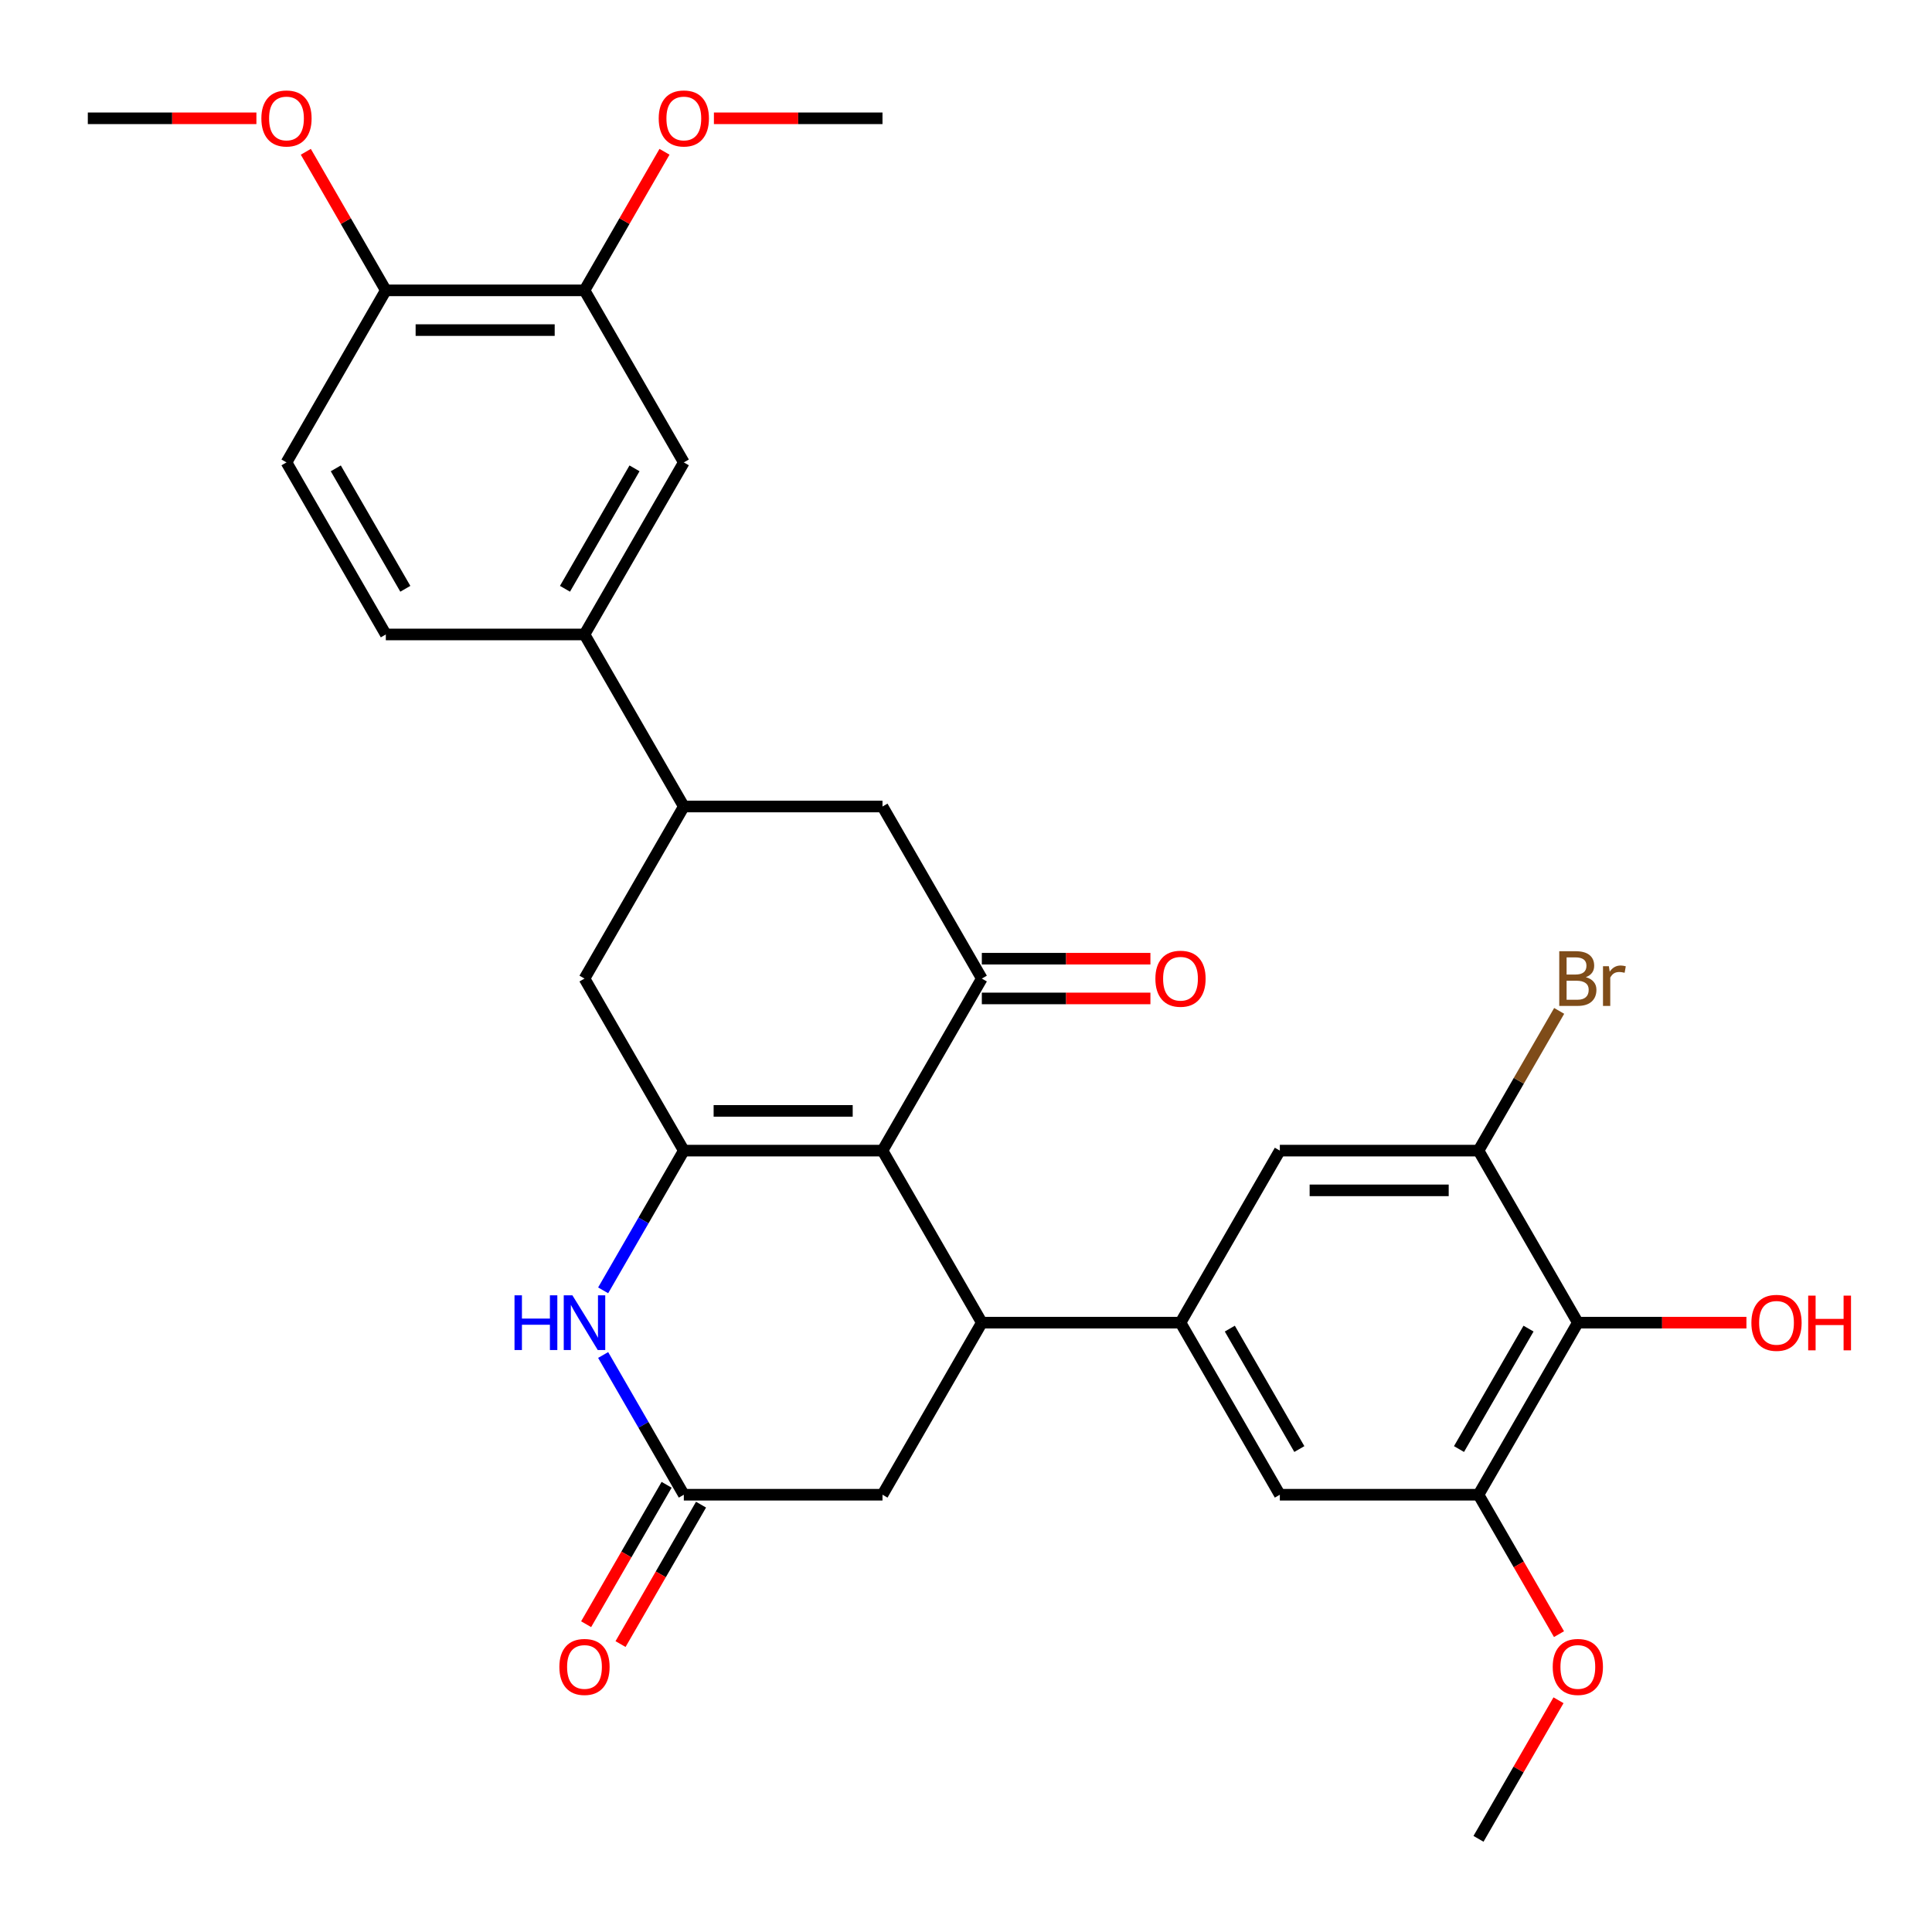 <?xml version='1.0' encoding='iso-8859-1'?>
<svg version='1.1' baseProfile='full'
              xmlns='http://www.w3.org/2000/svg'
                      xmlns:rdkit='http://www.rdkit.org/xml'
                      xmlns:xlink='http://www.w3.org/1999/xlink'
                  xml:space='preserve'
width='1000px' height='1000px' viewBox='0 0 1000 1000'>
<!-- END OF HEADER -->
<rect style='opacity:1.0;fill:#FFFFFF;stroke:none' width='1000' height='1000' x='0' y='0'> </rect>
<path class='bond-0' d='M 456.778,595.558 L 353.947,595.558' style='fill:none;fill-rule:evenodd;stroke:#000000;stroke-width:6px;stroke-linecap:butt;stroke-linejoin:miter;stroke-opacity:1' />
<path class='bond-0' d='M 441.354,574.992 L 369.372,574.992' style='fill:none;fill-rule:evenodd;stroke:#000000;stroke-width:6px;stroke-linecap:butt;stroke-linejoin:miter;stroke-opacity:1' />
<path class='bond-1' d='M 456.778,595.558 L 508.194,684.613' style='fill:none;fill-rule:evenodd;stroke:#000000;stroke-width:6px;stroke-linecap:butt;stroke-linejoin:miter;stroke-opacity:1' />
<path class='bond-2' d='M 456.778,595.558 L 508.194,506.504' style='fill:none;fill-rule:evenodd;stroke:#000000;stroke-width:6px;stroke-linecap:butt;stroke-linejoin:miter;stroke-opacity:1' />
<path class='bond-3' d='M 353.947,595.558 L 333.069,631.72' style='fill:none;fill-rule:evenodd;stroke:#000000;stroke-width:6px;stroke-linecap:butt;stroke-linejoin:miter;stroke-opacity:1' />
<path class='bond-3' d='M 333.069,631.72 L 312.191,667.882' style='fill:none;fill-rule:evenodd;stroke:#0000FF;stroke-width:6px;stroke-linecap:butt;stroke-linejoin:miter;stroke-opacity:1' />
<path class='bond-10' d='M 353.947,595.558 L 302.532,506.504' style='fill:none;fill-rule:evenodd;stroke:#000000;stroke-width:6px;stroke-linecap:butt;stroke-linejoin:miter;stroke-opacity:1' />
<path class='bond-4' d='M 508.194,684.613 L 611.025,684.613' style='fill:none;fill-rule:evenodd;stroke:#000000;stroke-width:6px;stroke-linecap:butt;stroke-linejoin:miter;stroke-opacity:1' />
<path class='bond-15' d='M 508.194,684.613 L 456.778,773.667' style='fill:none;fill-rule:evenodd;stroke:#000000;stroke-width:6px;stroke-linecap:butt;stroke-linejoin:miter;stroke-opacity:1' />
<path class='bond-11' d='M 508.194,506.504 L 456.778,417.45' style='fill:none;fill-rule:evenodd;stroke:#000000;stroke-width:6px;stroke-linecap:butt;stroke-linejoin:miter;stroke-opacity:1' />
<path class='bond-18' d='M 508.194,516.787 L 551.824,516.787' style='fill:none;fill-rule:evenodd;stroke:#000000;stroke-width:6px;stroke-linecap:butt;stroke-linejoin:miter;stroke-opacity:1' />
<path class='bond-18' d='M 551.824,516.787 L 595.454,516.787' style='fill:none;fill-rule:evenodd;stroke:#FF0000;stroke-width:6px;stroke-linecap:butt;stroke-linejoin:miter;stroke-opacity:1' />
<path class='bond-18' d='M 508.194,496.221 L 551.824,496.221' style='fill:none;fill-rule:evenodd;stroke:#000000;stroke-width:6px;stroke-linecap:butt;stroke-linejoin:miter;stroke-opacity:1' />
<path class='bond-18' d='M 551.824,496.221 L 595.454,496.221' style='fill:none;fill-rule:evenodd;stroke:#FF0000;stroke-width:6px;stroke-linecap:butt;stroke-linejoin:miter;stroke-opacity:1' />
<path class='bond-32' d='M 312.191,701.343 L 333.069,737.505' style='fill:none;fill-rule:evenodd;stroke:#0000FF;stroke-width:6px;stroke-linecap:butt;stroke-linejoin:miter;stroke-opacity:1' />
<path class='bond-32' d='M 333.069,737.505 L 353.947,773.667' style='fill:none;fill-rule:evenodd;stroke:#000000;stroke-width:6px;stroke-linecap:butt;stroke-linejoin:miter;stroke-opacity:1' />
<path class='bond-12' d='M 611.025,684.613 L 662.44,595.558' style='fill:none;fill-rule:evenodd;stroke:#000000;stroke-width:6px;stroke-linecap:butt;stroke-linejoin:miter;stroke-opacity:1' />
<path class='bond-13' d='M 611.025,684.613 L 662.44,773.667' style='fill:none;fill-rule:evenodd;stroke:#000000;stroke-width:6px;stroke-linecap:butt;stroke-linejoin:miter;stroke-opacity:1' />
<path class='bond-13' d='M 636.548,687.688 L 672.539,750.026' style='fill:none;fill-rule:evenodd;stroke:#000000;stroke-width:6px;stroke-linecap:butt;stroke-linejoin:miter;stroke-opacity:1' />
<path class='bond-5' d='M 353.947,773.667 L 456.778,773.667' style='fill:none;fill-rule:evenodd;stroke:#000000;stroke-width:6px;stroke-linecap:butt;stroke-linejoin:miter;stroke-opacity:1' />
<path class='bond-20' d='M 345.042,768.525 L 324.21,804.607' style='fill:none;fill-rule:evenodd;stroke:#000000;stroke-width:6px;stroke-linecap:butt;stroke-linejoin:miter;stroke-opacity:1' />
<path class='bond-20' d='M 324.21,804.607 L 303.378,840.689' style='fill:none;fill-rule:evenodd;stroke:#FF0000;stroke-width:6px;stroke-linecap:butt;stroke-linejoin:miter;stroke-opacity:1' />
<path class='bond-20' d='M 362.853,778.808 L 342.021,814.89' style='fill:none;fill-rule:evenodd;stroke:#000000;stroke-width:6px;stroke-linecap:butt;stroke-linejoin:miter;stroke-opacity:1' />
<path class='bond-20' d='M 342.021,814.89 L 321.189,850.972' style='fill:none;fill-rule:evenodd;stroke:#FF0000;stroke-width:6px;stroke-linecap:butt;stroke-linejoin:miter;stroke-opacity:1' />
<path class='bond-6' d='M 816.687,684.613 L 765.271,773.667' style='fill:none;fill-rule:evenodd;stroke:#000000;stroke-width:6px;stroke-linecap:butt;stroke-linejoin:miter;stroke-opacity:1' />
<path class='bond-6' d='M 791.163,687.688 L 755.173,750.026' style='fill:none;fill-rule:evenodd;stroke:#000000;stroke-width:6px;stroke-linecap:butt;stroke-linejoin:miter;stroke-opacity:1' />
<path class='bond-24' d='M 816.687,684.613 L 860.317,684.613' style='fill:none;fill-rule:evenodd;stroke:#000000;stroke-width:6px;stroke-linecap:butt;stroke-linejoin:miter;stroke-opacity:1' />
<path class='bond-24' d='M 860.317,684.613 L 903.947,684.613' style='fill:none;fill-rule:evenodd;stroke:#FF0000;stroke-width:6px;stroke-linecap:butt;stroke-linejoin:miter;stroke-opacity:1' />
<path class='bond-33' d='M 816.687,684.613 L 765.271,595.558' style='fill:none;fill-rule:evenodd;stroke:#000000;stroke-width:6px;stroke-linecap:butt;stroke-linejoin:miter;stroke-opacity:1' />
<path class='bond-7' d='M 765.271,595.558 L 662.44,595.558' style='fill:none;fill-rule:evenodd;stroke:#000000;stroke-width:6px;stroke-linecap:butt;stroke-linejoin:miter;stroke-opacity:1' />
<path class='bond-7' d='M 749.846,616.125 L 677.865,616.125' style='fill:none;fill-rule:evenodd;stroke:#000000;stroke-width:6px;stroke-linecap:butt;stroke-linejoin:miter;stroke-opacity:1' />
<path class='bond-23' d='M 765.271,595.558 L 786.149,559.397' style='fill:none;fill-rule:evenodd;stroke:#000000;stroke-width:6px;stroke-linecap:butt;stroke-linejoin:miter;stroke-opacity:1' />
<path class='bond-23' d='M 786.149,559.397 L 807.027,523.235' style='fill:none;fill-rule:evenodd;stroke:#7F4C19;stroke-width:6px;stroke-linecap:butt;stroke-linejoin:miter;stroke-opacity:1' />
<path class='bond-8' d='M 765.271,773.667 L 662.44,773.667' style='fill:none;fill-rule:evenodd;stroke:#000000;stroke-width:6px;stroke-linecap:butt;stroke-linejoin:miter;stroke-opacity:1' />
<path class='bond-25' d='M 765.271,773.667 L 786.103,809.748' style='fill:none;fill-rule:evenodd;stroke:#000000;stroke-width:6px;stroke-linecap:butt;stroke-linejoin:miter;stroke-opacity:1' />
<path class='bond-25' d='M 786.103,809.748 L 806.935,845.83' style='fill:none;fill-rule:evenodd;stroke:#FF0000;stroke-width:6px;stroke-linecap:butt;stroke-linejoin:miter;stroke-opacity:1' />
<path class='bond-9' d='M 353.947,417.45 L 456.778,417.45' style='fill:none;fill-rule:evenodd;stroke:#000000;stroke-width:6px;stroke-linecap:butt;stroke-linejoin:miter;stroke-opacity:1' />
<path class='bond-14' d='M 353.947,417.45 L 302.532,328.396' style='fill:none;fill-rule:evenodd;stroke:#000000;stroke-width:6px;stroke-linecap:butt;stroke-linejoin:miter;stroke-opacity:1' />
<path class='bond-31' d='M 353.947,417.45 L 302.532,506.504' style='fill:none;fill-rule:evenodd;stroke:#000000;stroke-width:6px;stroke-linecap:butt;stroke-linejoin:miter;stroke-opacity:1' />
<path class='bond-16' d='M 302.532,328.396 L 353.947,239.342' style='fill:none;fill-rule:evenodd;stroke:#000000;stroke-width:6px;stroke-linecap:butt;stroke-linejoin:miter;stroke-opacity:1' />
<path class='bond-16' d='M 292.433,304.755 L 328.424,242.417' style='fill:none;fill-rule:evenodd;stroke:#000000;stroke-width:6px;stroke-linecap:butt;stroke-linejoin:miter;stroke-opacity:1' />
<path class='bond-21' d='M 302.532,328.396 L 199.701,328.396' style='fill:none;fill-rule:evenodd;stroke:#000000;stroke-width:6px;stroke-linecap:butt;stroke-linejoin:miter;stroke-opacity:1' />
<path class='bond-17' d='M 353.947,239.342 L 302.532,150.287' style='fill:none;fill-rule:evenodd;stroke:#000000;stroke-width:6px;stroke-linecap:butt;stroke-linejoin:miter;stroke-opacity:1' />
<path class='bond-26' d='M 302.532,150.287 L 323.237,114.426' style='fill:none;fill-rule:evenodd;stroke:#000000;stroke-width:6px;stroke-linecap:butt;stroke-linejoin:miter;stroke-opacity:1' />
<path class='bond-26' d='M 323.237,114.426 L 343.941,78.564' style='fill:none;fill-rule:evenodd;stroke:#FF0000;stroke-width:6px;stroke-linecap:butt;stroke-linejoin:miter;stroke-opacity:1' />
<path class='bond-34' d='M 302.532,150.287 L 199.701,150.287' style='fill:none;fill-rule:evenodd;stroke:#000000;stroke-width:6px;stroke-linecap:butt;stroke-linejoin:miter;stroke-opacity:1' />
<path class='bond-34' d='M 287.107,170.854 L 215.126,170.854' style='fill:none;fill-rule:evenodd;stroke:#000000;stroke-width:6px;stroke-linecap:butt;stroke-linejoin:miter;stroke-opacity:1' />
<path class='bond-19' d='M 199.701,150.287 L 148.285,239.342' style='fill:none;fill-rule:evenodd;stroke:#000000;stroke-width:6px;stroke-linecap:butt;stroke-linejoin:miter;stroke-opacity:1' />
<path class='bond-27' d='M 199.701,150.287 L 178.996,114.426' style='fill:none;fill-rule:evenodd;stroke:#000000;stroke-width:6px;stroke-linecap:butt;stroke-linejoin:miter;stroke-opacity:1' />
<path class='bond-27' d='M 178.996,114.426 L 158.291,78.564' style='fill:none;fill-rule:evenodd;stroke:#FF0000;stroke-width:6px;stroke-linecap:butt;stroke-linejoin:miter;stroke-opacity:1' />
<path class='bond-22' d='M 199.701,328.396 L 148.285,239.342' style='fill:none;fill-rule:evenodd;stroke:#000000;stroke-width:6px;stroke-linecap:butt;stroke-linejoin:miter;stroke-opacity:1' />
<path class='bond-22' d='M 209.799,304.755 L 173.809,242.417' style='fill:none;fill-rule:evenodd;stroke:#000000;stroke-width:6px;stroke-linecap:butt;stroke-linejoin:miter;stroke-opacity:1' />
<path class='bond-28' d='M 806.681,880.052 L 785.976,915.913' style='fill:none;fill-rule:evenodd;stroke:#FF0000;stroke-width:6px;stroke-linecap:butt;stroke-linejoin:miter;stroke-opacity:1' />
<path class='bond-28' d='M 785.976,915.913 L 765.271,951.775' style='fill:none;fill-rule:evenodd;stroke:#000000;stroke-width:6px;stroke-linecap:butt;stroke-linejoin:miter;stroke-opacity:1' />
<path class='bond-29' d='M 369.518,61.233 L 413.148,61.233' style='fill:none;fill-rule:evenodd;stroke:#FF0000;stroke-width:6px;stroke-linecap:butt;stroke-linejoin:miter;stroke-opacity:1' />
<path class='bond-29' d='M 413.148,61.233 L 456.778,61.233' style='fill:none;fill-rule:evenodd;stroke:#000000;stroke-width:6px;stroke-linecap:butt;stroke-linejoin:miter;stroke-opacity:1' />
<path class='bond-30' d='M 132.715,61.233 L 89.085,61.233' style='fill:none;fill-rule:evenodd;stroke:#FF0000;stroke-width:6px;stroke-linecap:butt;stroke-linejoin:miter;stroke-opacity:1' />
<path class='bond-30' d='M 89.085,61.233 L 45.455,61.233' style='fill:none;fill-rule:evenodd;stroke:#000000;stroke-width:6px;stroke-linecap:butt;stroke-linejoin:miter;stroke-opacity:1' />
<path  class='atom-4' d='M 266.312 670.453
L 270.152 670.453
L 270.152 682.493
L 284.632 682.493
L 284.632 670.453
L 288.472 670.453
L 288.472 698.773
L 284.632 698.773
L 284.632 685.693
L 270.152 685.693
L 270.152 698.773
L 266.312 698.773
L 266.312 670.453
' fill='#0000FF'/>
<path  class='atom-4' d='M 296.272 670.453
L 305.552 685.453
Q 306.472 686.933, 307.952 689.613
Q 309.432 692.293, 309.512 692.453
L 309.512 670.453
L 313.272 670.453
L 313.272 698.773
L 309.392 698.773
L 299.432 682.373
Q 298.272 680.453, 297.032 678.253
Q 295.832 676.053, 295.472 675.373
L 295.472 698.773
L 291.792 698.773
L 291.792 670.453
L 296.272 670.453
' fill='#0000FF'/>
<path  class='atom-19' d='M 598.025 506.584
Q 598.025 499.784, 601.385 495.984
Q 604.745 492.184, 611.025 492.184
Q 617.305 492.184, 620.665 495.984
Q 624.025 499.784, 624.025 506.584
Q 624.025 513.464, 620.625 517.384
Q 617.225 521.264, 611.025 521.264
Q 604.785 521.264, 601.385 517.384
Q 598.025 513.504, 598.025 506.584
M 611.025 518.064
Q 615.345 518.064, 617.665 515.184
Q 620.025 512.264, 620.025 506.584
Q 620.025 501.024, 617.665 498.224
Q 615.345 495.384, 611.025 495.384
Q 606.705 495.384, 604.345 498.184
Q 602.025 500.984, 602.025 506.584
Q 602.025 512.304, 604.345 515.184
Q 606.705 518.064, 611.025 518.064
' fill='#FF0000'/>
<path  class='atom-21' d='M 289.532 862.801
Q 289.532 856.001, 292.892 852.201
Q 296.252 848.401, 302.532 848.401
Q 308.812 848.401, 312.172 852.201
Q 315.532 856.001, 315.532 862.801
Q 315.532 869.681, 312.132 873.601
Q 308.732 877.481, 302.532 877.481
Q 296.292 877.481, 292.892 873.601
Q 289.532 869.721, 289.532 862.801
M 302.532 874.281
Q 306.852 874.281, 309.172 871.401
Q 311.532 868.481, 311.532 862.801
Q 311.532 857.241, 309.172 854.441
Q 306.852 851.601, 302.532 851.601
Q 298.212 851.601, 295.852 854.401
Q 293.532 857.201, 293.532 862.801
Q 293.532 868.521, 295.852 871.401
Q 298.212 874.281, 302.532 874.281
' fill='#FF0000'/>
<path  class='atom-24' d='M 820.827 505.784
Q 823.547 506.544, 824.907 508.224
Q 826.307 509.864, 826.307 512.304
Q 826.307 516.224, 823.787 518.464
Q 821.307 520.664, 816.587 520.664
L 807.067 520.664
L 807.067 492.344
L 815.427 492.344
Q 820.267 492.344, 822.707 494.304
Q 825.147 496.264, 825.147 499.864
Q 825.147 504.144, 820.827 505.784
M 810.867 495.544
L 810.867 504.424
L 815.427 504.424
Q 818.227 504.424, 819.667 503.304
Q 821.147 502.144, 821.147 499.864
Q 821.147 495.544, 815.427 495.544
L 810.867 495.544
M 816.587 517.464
Q 819.347 517.464, 820.827 516.144
Q 822.307 514.824, 822.307 512.304
Q 822.307 509.984, 820.667 508.824
Q 819.067 507.624, 815.987 507.624
L 810.867 507.624
L 810.867 517.464
L 816.587 517.464
' fill='#7F4C19'/>
<path  class='atom-24' d='M 832.747 500.104
L 833.187 502.944
Q 835.347 499.744, 838.867 499.744
Q 839.987 499.744, 841.507 500.144
L 840.907 503.504
Q 839.187 503.104, 838.227 503.104
Q 836.547 503.104, 835.427 503.784
Q 834.347 504.424, 833.467 505.984
L 833.467 520.664
L 829.707 520.664
L 829.707 500.104
L 832.747 500.104
' fill='#7F4C19'/>
<path  class='atom-25' d='M 906.517 684.693
Q 906.517 677.893, 909.877 674.093
Q 913.237 670.293, 919.517 670.293
Q 925.797 670.293, 929.157 674.093
Q 932.517 677.893, 932.517 684.693
Q 932.517 691.573, 929.117 695.493
Q 925.717 699.373, 919.517 699.373
Q 913.277 699.373, 909.877 695.493
Q 906.517 691.613, 906.517 684.693
M 919.517 696.173
Q 923.837 696.173, 926.157 693.293
Q 928.517 690.373, 928.517 684.693
Q 928.517 679.133, 926.157 676.333
Q 923.837 673.493, 919.517 673.493
Q 915.197 673.493, 912.837 676.293
Q 910.517 679.093, 910.517 684.693
Q 910.517 690.413, 912.837 693.293
Q 915.197 696.173, 919.517 696.173
' fill='#FF0000'/>
<path  class='atom-25' d='M 935.917 670.613
L 939.757 670.613
L 939.757 682.653
L 954.237 682.653
L 954.237 670.613
L 958.077 670.613
L 958.077 698.933
L 954.237 698.933
L 954.237 685.853
L 939.757 685.853
L 939.757 698.933
L 935.917 698.933
L 935.917 670.613
' fill='#FF0000'/>
<path  class='atom-26' d='M 803.687 862.801
Q 803.687 856.001, 807.047 852.201
Q 810.407 848.401, 816.687 848.401
Q 822.967 848.401, 826.327 852.201
Q 829.687 856.001, 829.687 862.801
Q 829.687 869.681, 826.287 873.601
Q 822.887 877.481, 816.687 877.481
Q 810.447 877.481, 807.047 873.601
Q 803.687 869.721, 803.687 862.801
M 816.687 874.281
Q 821.007 874.281, 823.327 871.401
Q 825.687 868.481, 825.687 862.801
Q 825.687 857.241, 823.327 854.441
Q 821.007 851.601, 816.687 851.601
Q 812.367 851.601, 810.007 854.401
Q 807.687 857.201, 807.687 862.801
Q 807.687 868.521, 810.007 871.401
Q 812.367 874.281, 816.687 874.281
' fill='#FF0000'/>
<path  class='atom-27' d='M 340.947 61.313
Q 340.947 54.513, 344.307 50.713
Q 347.667 46.913, 353.947 46.913
Q 360.227 46.913, 363.587 50.713
Q 366.947 54.513, 366.947 61.313
Q 366.947 68.193, 363.547 72.113
Q 360.147 75.993, 353.947 75.993
Q 347.707 75.993, 344.307 72.113
Q 340.947 68.233, 340.947 61.313
M 353.947 72.793
Q 358.267 72.793, 360.587 69.913
Q 362.947 66.993, 362.947 61.313
Q 362.947 55.753, 360.587 52.953
Q 358.267 50.113, 353.947 50.113
Q 349.627 50.113, 347.267 52.913
Q 344.947 55.713, 344.947 61.313
Q 344.947 67.033, 347.267 69.913
Q 349.627 72.793, 353.947 72.793
' fill='#FF0000'/>
<path  class='atom-28' d='M 135.285 61.313
Q 135.285 54.513, 138.645 50.713
Q 142.005 46.913, 148.285 46.913
Q 154.565 46.913, 157.925 50.713
Q 161.285 54.513, 161.285 61.313
Q 161.285 68.193, 157.885 72.113
Q 154.485 75.993, 148.285 75.993
Q 142.045 75.993, 138.645 72.113
Q 135.285 68.233, 135.285 61.313
M 148.285 72.793
Q 152.605 72.793, 154.925 69.913
Q 157.285 66.993, 157.285 61.313
Q 157.285 55.753, 154.925 52.953
Q 152.605 50.113, 148.285 50.113
Q 143.965 50.113, 141.605 52.913
Q 139.285 55.713, 139.285 61.313
Q 139.285 67.033, 141.605 69.913
Q 143.965 72.793, 148.285 72.793
' fill='#FF0000'/>
</svg>
